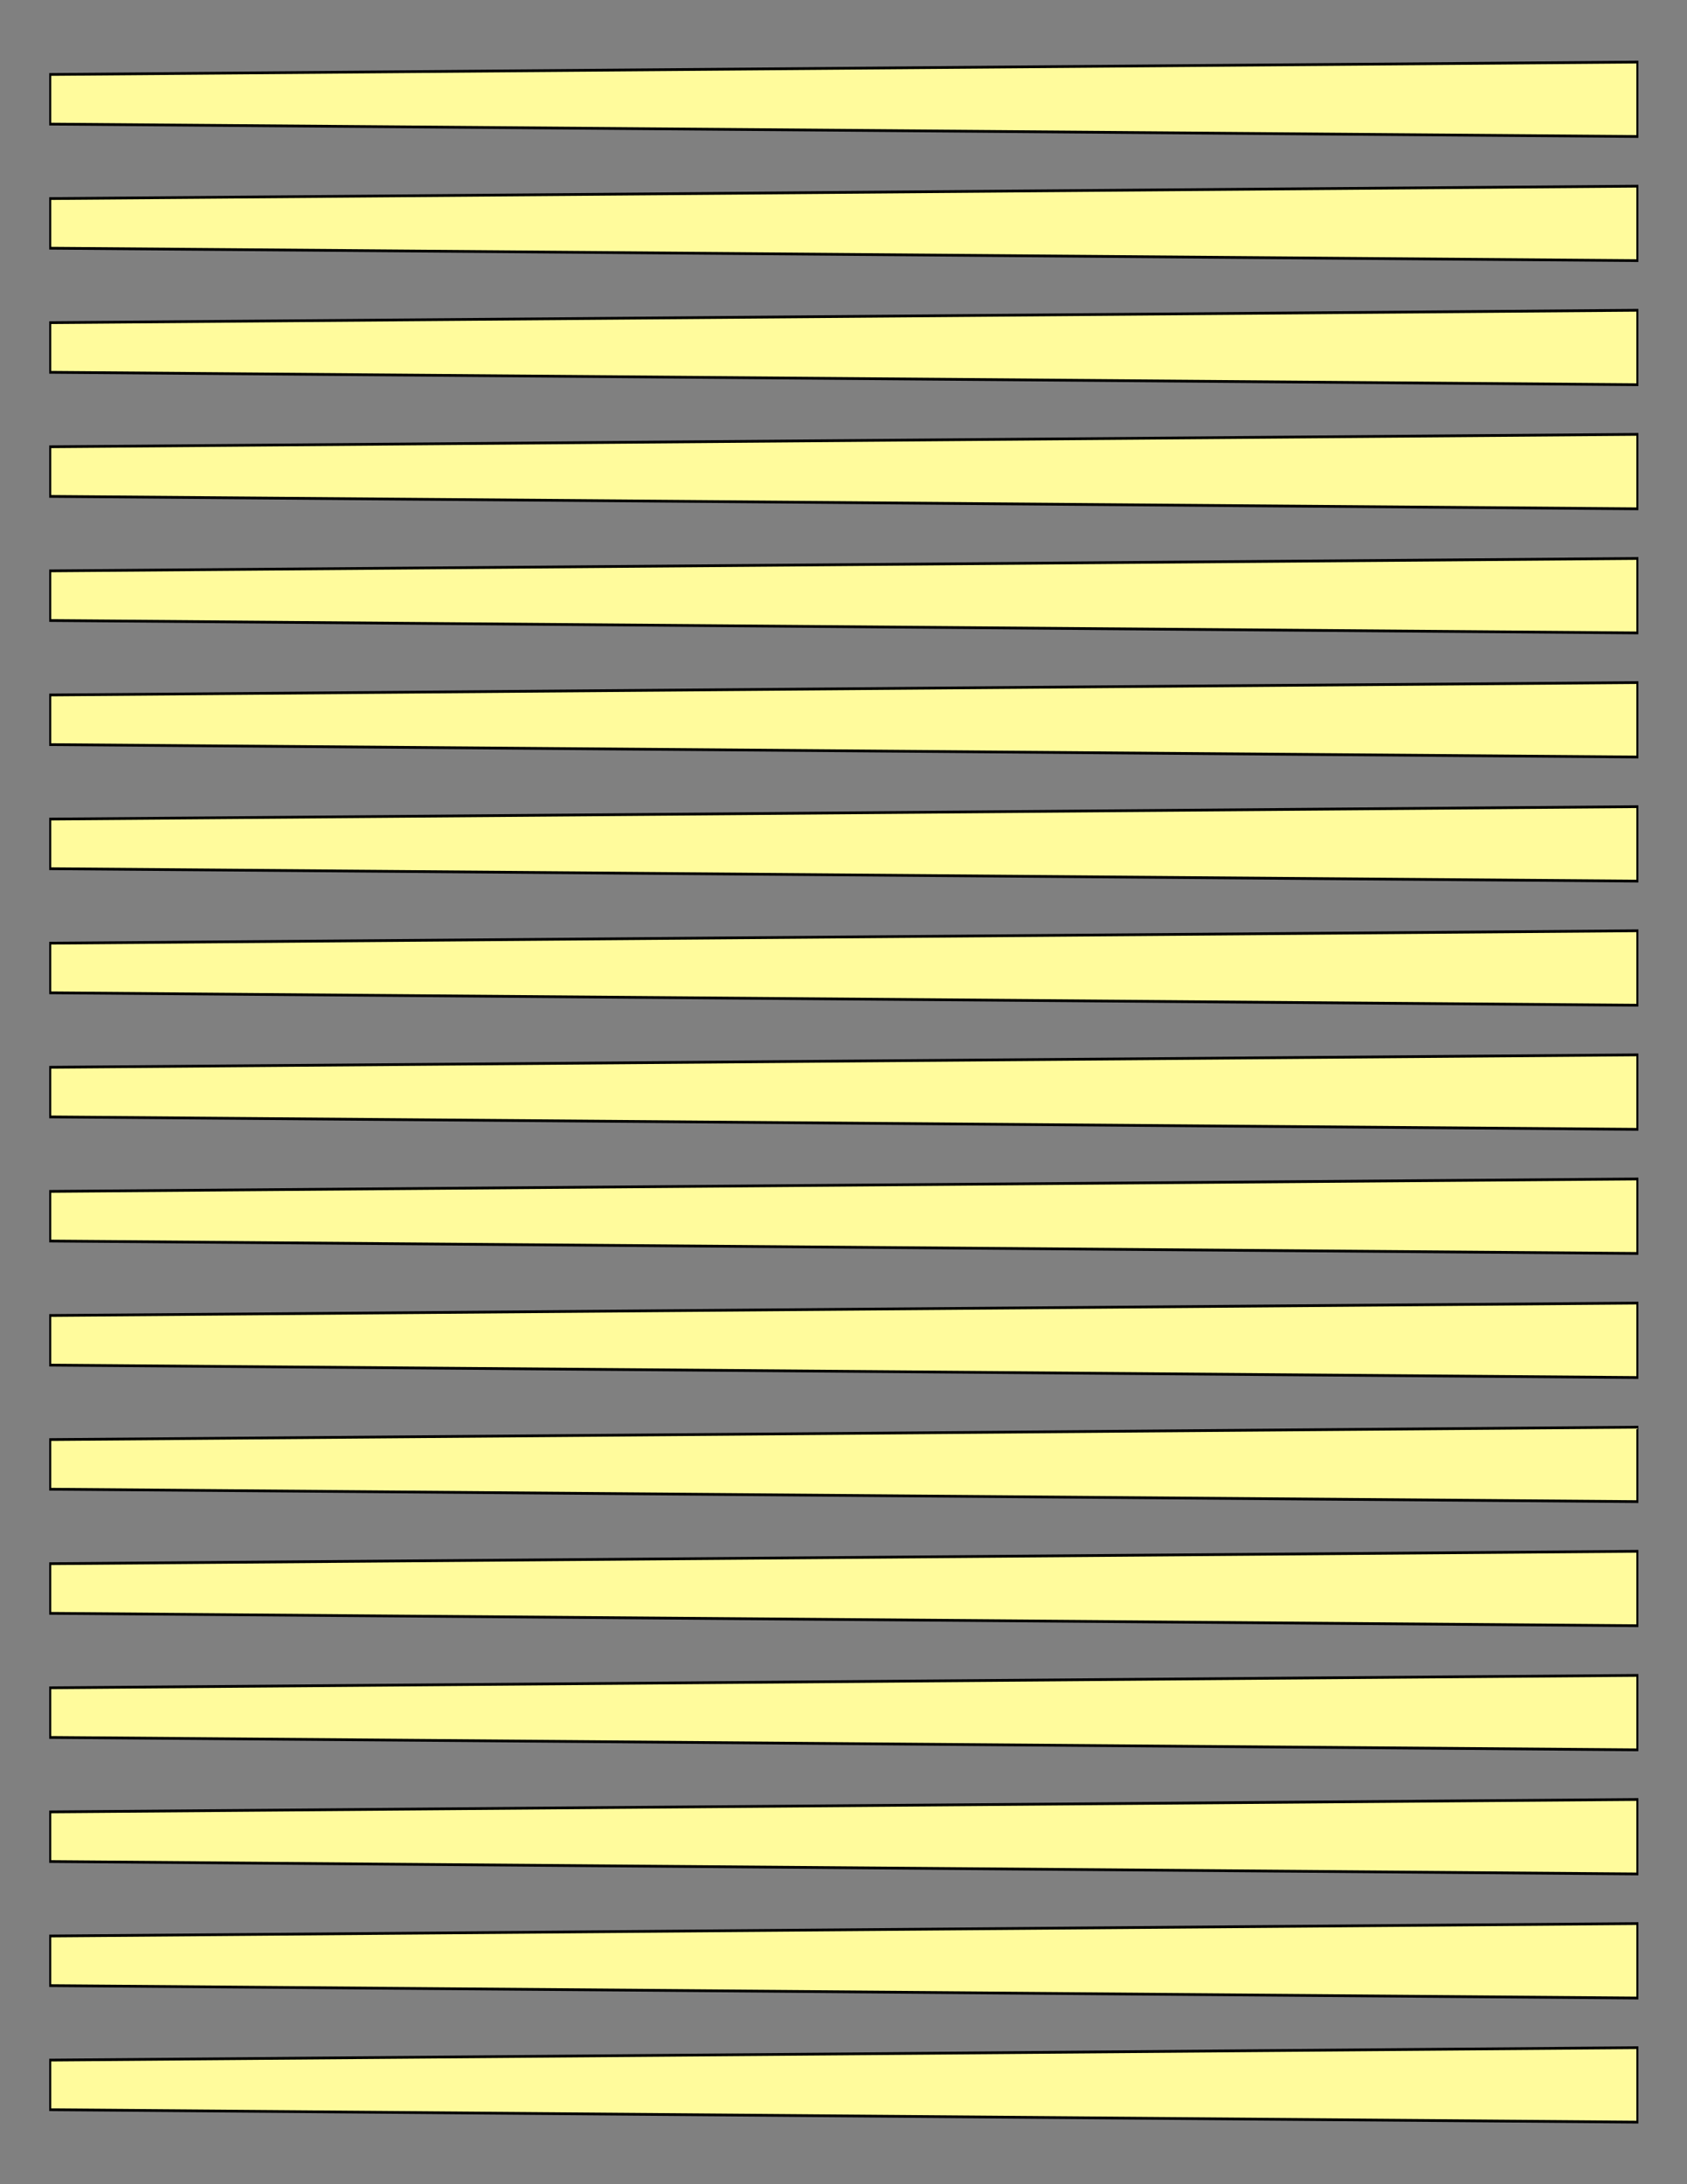<?xml version="1.0" encoding="UTF-8"?>
<svg xmlns="http://www.w3.org/2000/svg" xmlns:xlink="http://www.w3.org/1999/xlink" version="1.1" x="0" y="0" width="8.5in" height="11in" viewBox="0 0 612 792">
    <rect x="0" y="0" width="612" height="792" fill="#808080" stroke="none"/>
    <g>
        <path stroke="#000000" fill="#fffb9c" transform="matrix(0 1 -0.727 0 594 -270)" d="M 315,792 L 297,792 292.5,0 319.5,0 315,792 Z"/>
        <path stroke="#000000" fill="#fffb9c" transform="matrix(0 1 -0.727 0 594 -225)" d="M 315,792 L 297,792 292.5,0 319.5,0 315,792 Z"/>
        <path stroke="#000000" fill="#fffb9c" transform="matrix(0 1 -0.727 0 594 -180)" d="M 315,792 L 297,792 292.5,0 319.5,0 315,792 Z"/>
        <path stroke="#000000" fill="#fffb9c" transform="matrix(0 1 -0.727 0 594 -135)" d="M 315,792 L 297,792 292.5,0 319.5,0 315,792 Z"/>
        <path stroke="#000000" fill="#fffb9c" transform="matrix(0 1 -0.727 0 594 -90)" d="M 315,792 L 297,792 292.5,0 319.5,0 315,792 Z"/>
        <path stroke="#000000" fill="#fffb9c" transform="matrix(0 1 -0.727 0 594 -45)" d="M 315,792 L 297,792 292.5,0 319.5,0 315,792 Z"/>
        <path stroke="#000000" fill="#fffb9c" transform="matrix(0 1 -0.727 0 594 0)" d="M 315,792 L 297,792 292.5,0 319.5,0 315,792 Z"/>
        <path stroke="#000000" fill="#fffb9c" transform="matrix(0 1 -0.727 0 594 45)" d="M 315,792 L 297,792 292.5,0 319.5,0 315,792 Z"/>
        <path stroke="#000000" fill="#fffb9c" transform="matrix(0 1 -0.727 0 594 90)" d="M 315,792 L 297,792 292.5,0 319.5,0 315,792 Z"/>
        <path stroke="#000000" fill="#fffb9c" transform="matrix(0 1 -0.727 0 594 135)" d="M 315,792 L 297,792 292.5,0 319.5,0 315,792 Z"/>
        <path stroke="#000000" fill="#fffb9c" transform="matrix(0 1 -0.727 0 594 180)" d="M 315,792 L 297,792 292.5,0 319.5,0 315,792 Z"/>
        <path stroke="#000000" fill="#fffb9c" transform="matrix(0 1 -0.727 0 594 225)" d="M 315,792 L 297,792 292.5,0 319.5,0 315,792 Z"/>
        <path stroke="#000000" fill="#fffb9c" transform="matrix(0 1 -0.727 0 594 270)" d="M 315,792 L 297,792 292.5,0 319.5,0 315,792 Z"/>
        <path stroke="#000000" fill="#fffb9c" transform="matrix(0 1 -0.727 0 594 315)" d="M 315,792 L 297,792 292.5,0 319.5,0 315,792 Z"/>
        <path stroke="#000000" fill="#fffb9c" transform="matrix(0 1 -0.727 0 594 360)" d="M 315,792 L 297,792 292.5,0 319.5,0 315,792 Z"/>
        <path stroke="#000000" fill="#fffb9c" transform="matrix(0 1 -0.727 0 594 405)" d="M 315,792 L 297,792 292.5,0 319.5,0 315,792 Z"/>
        <path stroke="#000000" fill="#fffb9c" transform="matrix(0 1 -0.727 0 594 450)" d="M 315,792 L 297,792 292.5,0 319.5,0 315,792 Z"/>
    </g>
</svg>
